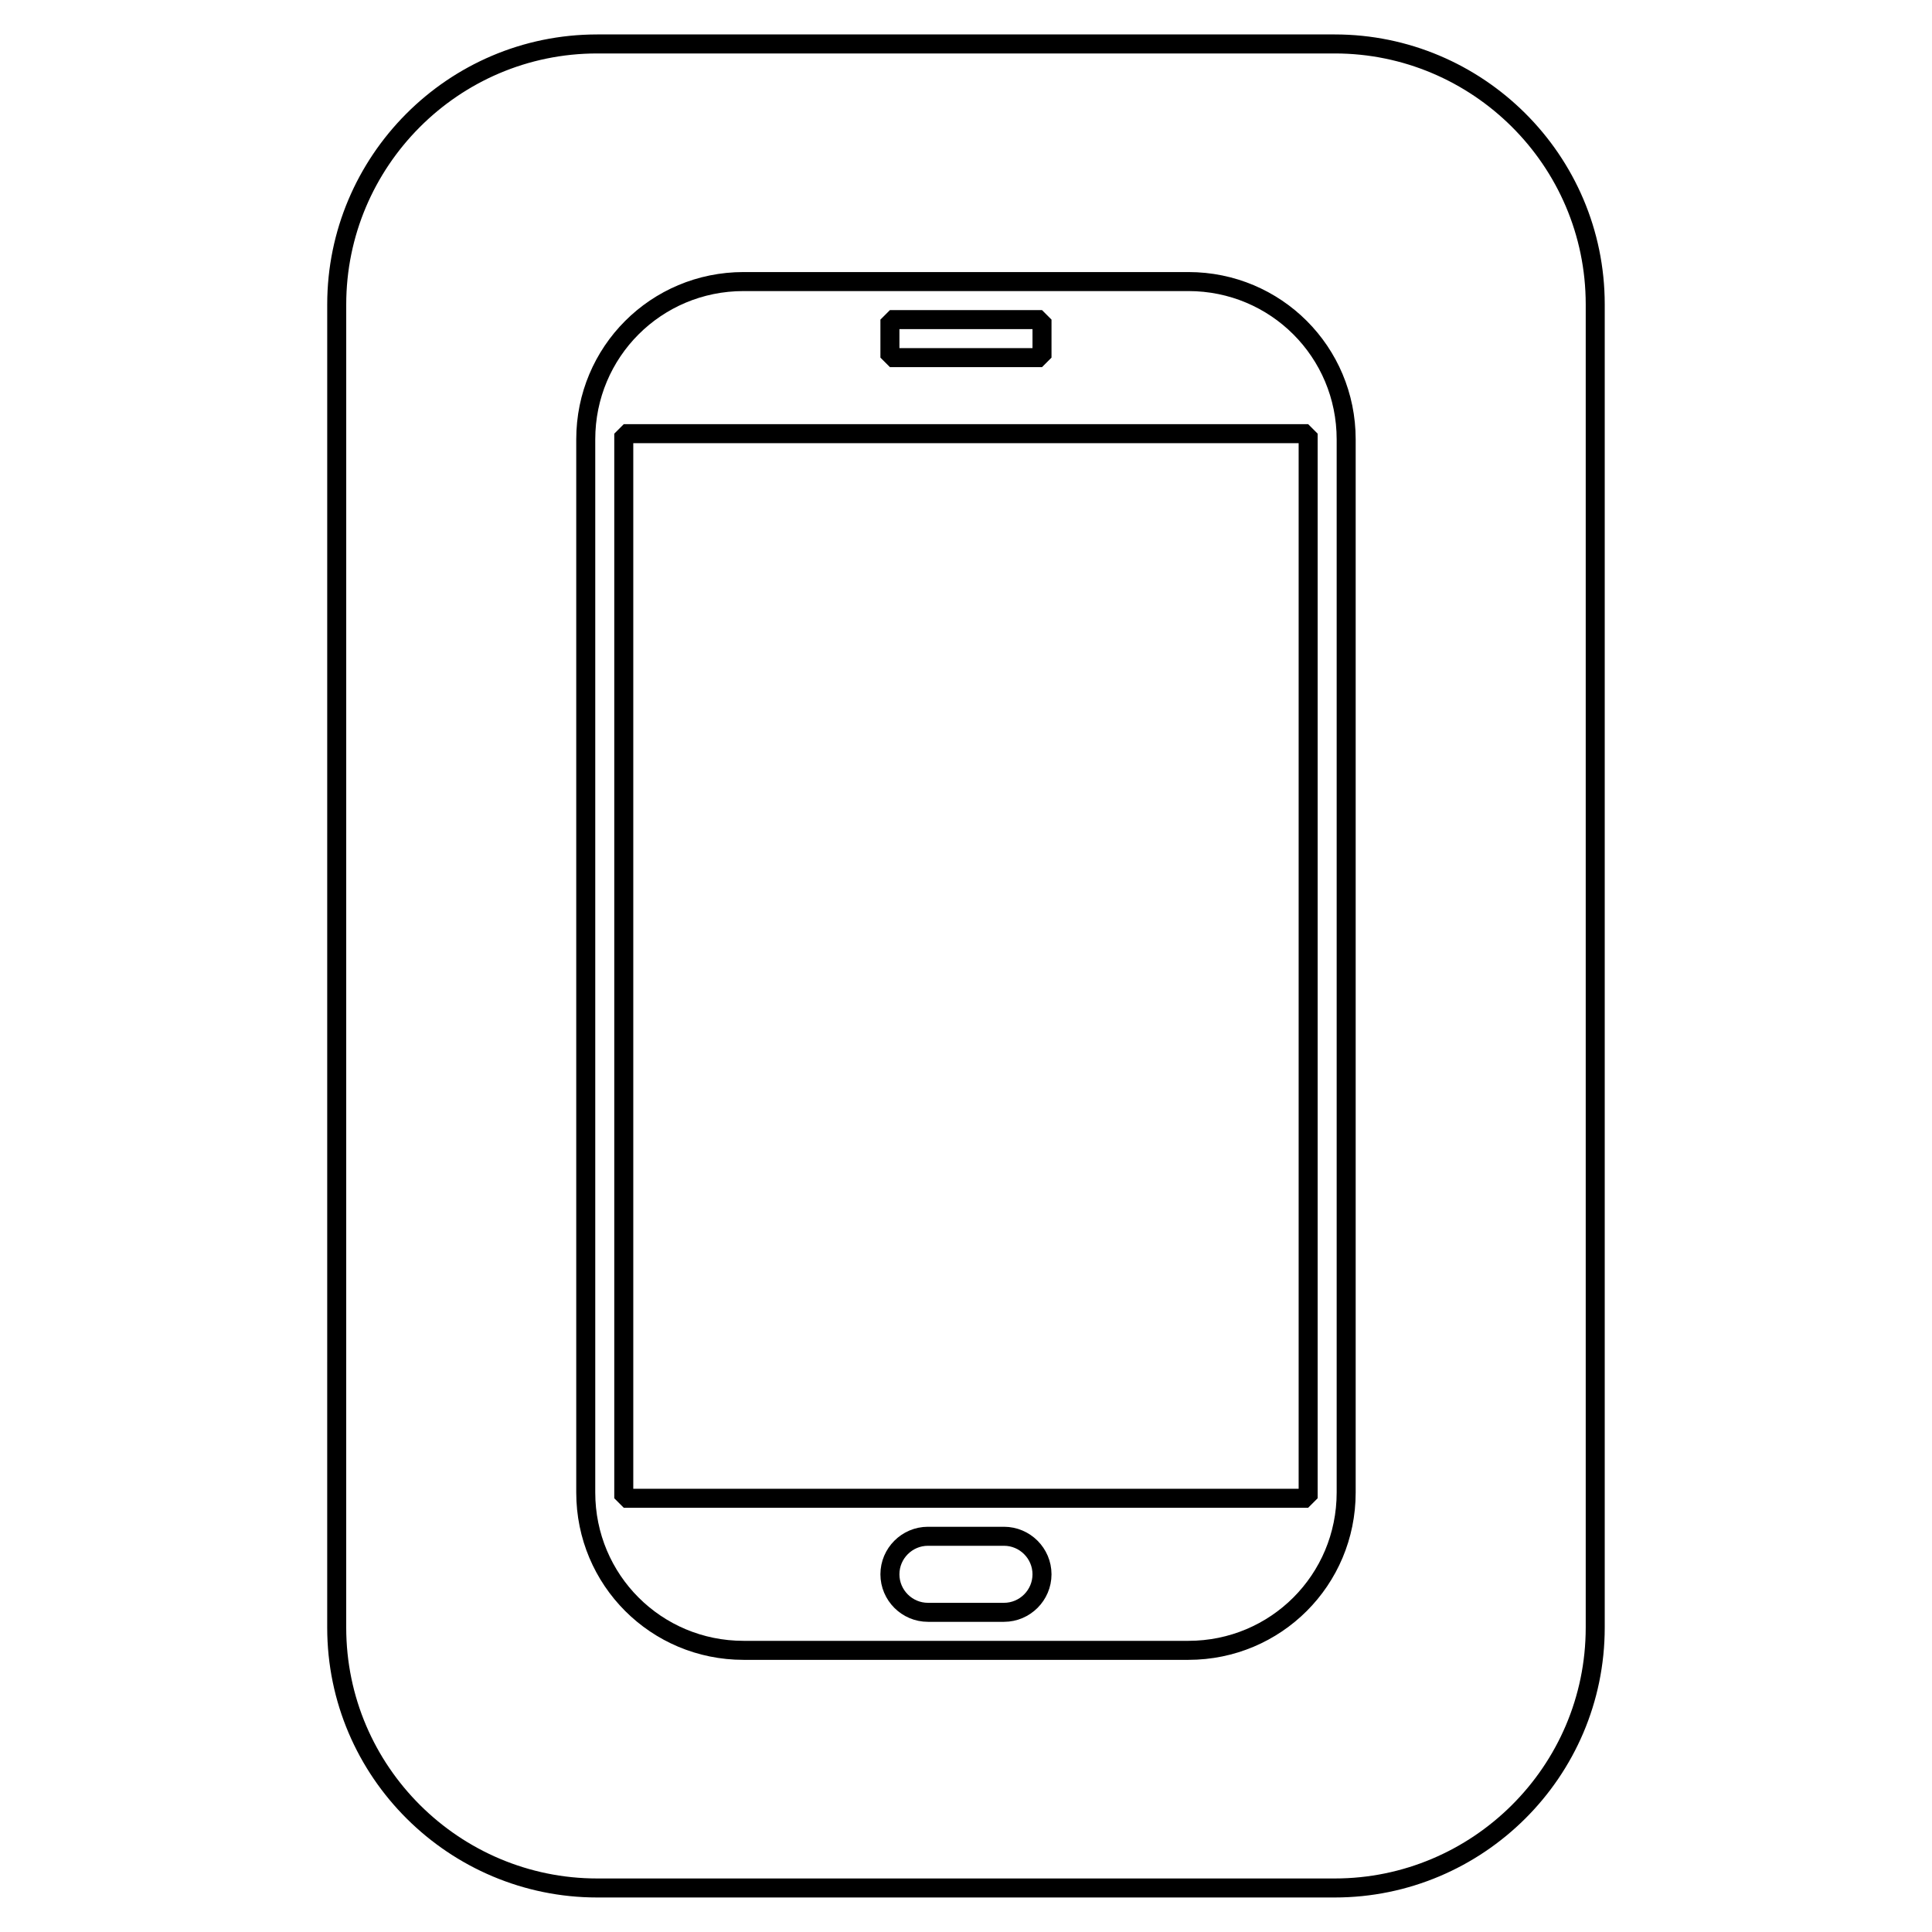 <?xml version="1.0" encoding="UTF-8"?>
<!-- Uploaded to: SVG Repo, www.svgrepo.com, Generator: SVG Repo Mixer Tools -->
<svg width="800px" height="800px" version="1.1" viewBox="144 144 512 512" xmlns="http://www.w3.org/2000/svg">
 <defs>
  <clipPath id="a">
   <path d="m161 148.09h478v503.81h-478z"/>
  </clipPath>
 </defs>
 <g clip-path="url(#a)">
  <path transform="matrix(5.038 0 0 5.038 148.09 148.09)" d="m69.4 98.5h-38.8c-7.5 0-13.7-6.1-13.7-13.7l7.75e-4 -69.6c0-7.5 6.1-13.7 13.7-13.7h38.8c7.5 0 13.7 6.1 13.7 13.7v69.6c-7.75e-4 7.6-6.2 13.7-13.7 13.7z" fill="none" stroke="#000000" stroke-miterlimit="10"/>
 </g>
 <path transform="matrix(5.038 0 0 5.038 148.09 148.09)" d="m61.7 86h-23.4c-4.6 0-8.3-3.7-8.3-8.3v-55.401c0-4.6 3.7-8.3 8.3-8.3h23.4c4.6 0 8.3 3.7 8.3 8.3v55.4c0 4.601-3.7 8.301-8.3 8.301zm0 0" fill="none" stroke="#000000" stroke-linecap="round" stroke-linejoin="bevel" stroke-miterlimit="10"/>
 <path transform="matrix(5.038 0 0 5.038 148.09 148.09)" d="m32 22h36v56h-36zm0 0" fill="none" stroke="#000000" stroke-linecap="round" stroke-linejoin="bevel" stroke-miterlimit="10"/>
 <path transform="matrix(5.038 0 0 5.038 148.09 148.09)" d="m52 84h-4c-1.1 0-2-0.9-2-2s0.9-2 2-2h4c1.1 0 2 0.9 2 2s-0.9 2-2 2zm0 0" fill="none" stroke="#000000" stroke-linecap="round" stroke-linejoin="bevel" stroke-miterlimit="10"/>
 <path transform="matrix(5.038 0 0 5.038 148.09 148.09)" d="m46 16h8v2h-8zm0 0" fill="none" stroke="#000000" stroke-linecap="round" stroke-linejoin="bevel" stroke-miterlimit="10"/>
</svg>
